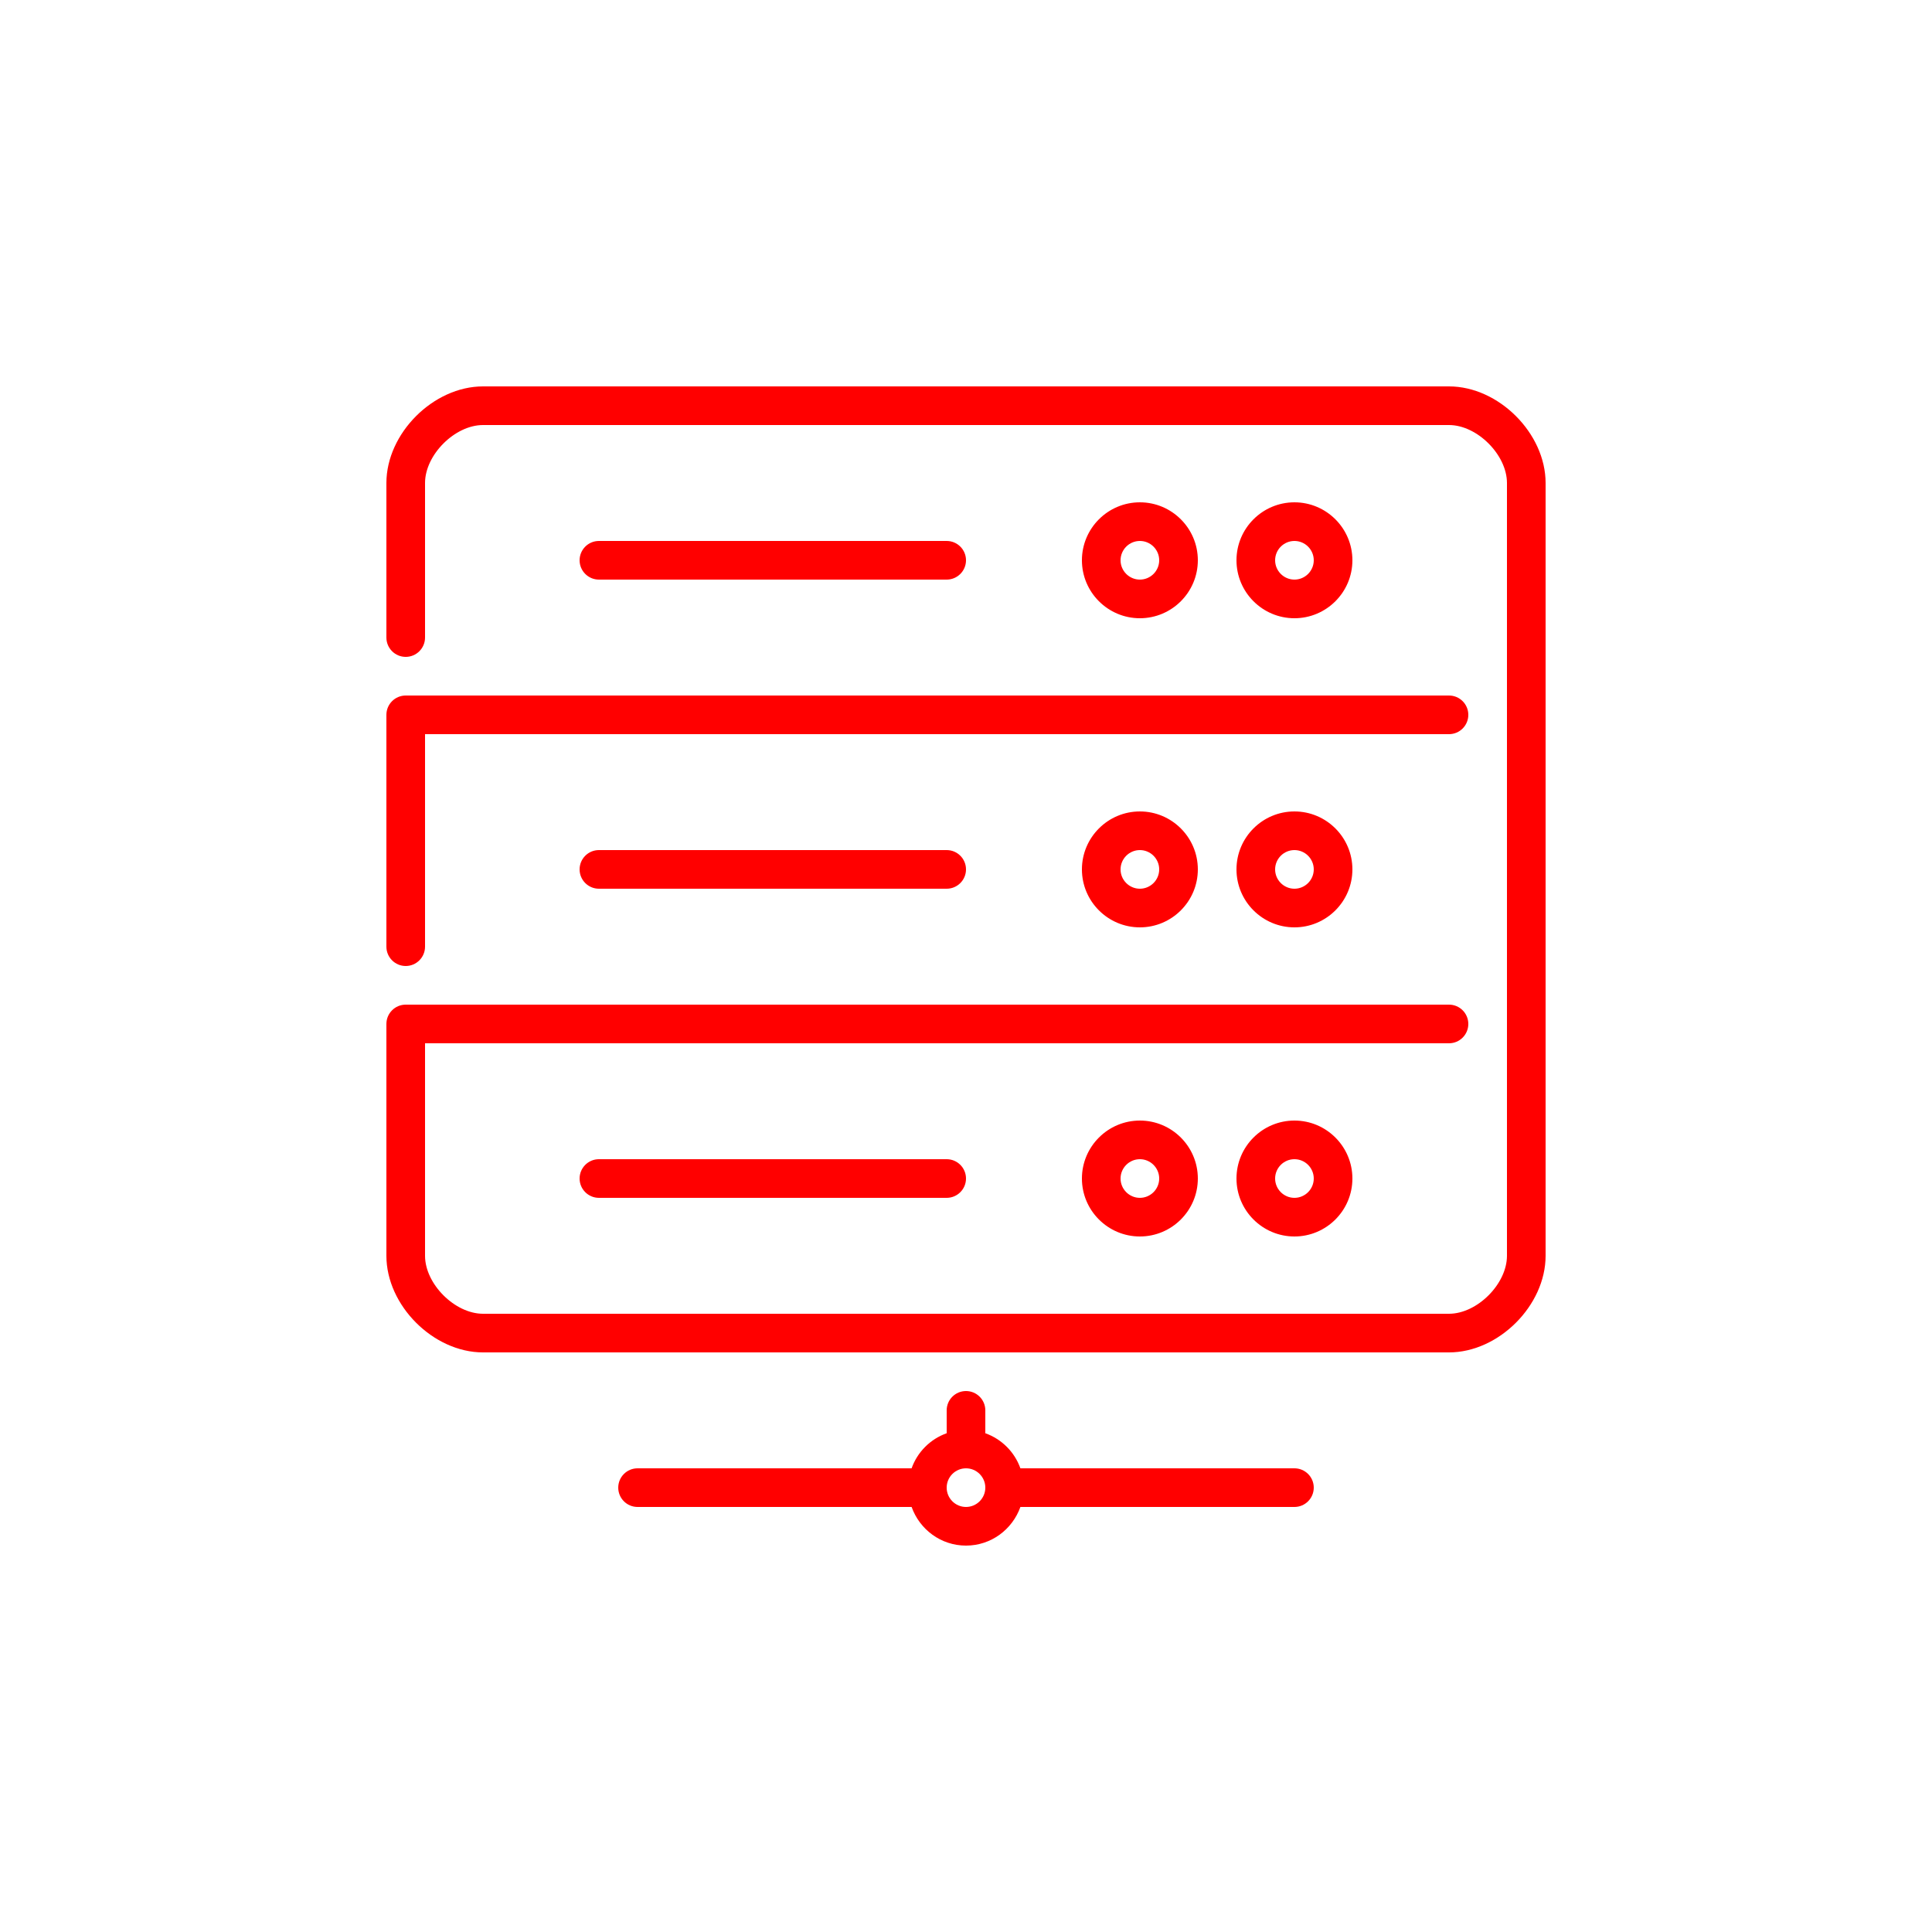 <svg class="svgicon ulyba0x0kmyuj9frlitk" preserveAspectRatio="xMidYMid meet" xmlns="http://www.w3.org/2000/svg" viewBox="0 0 60 60" style="border-radius: 50%;"><rect x="0" y="0" width="60" height="60" style="fill: none" rx="30" ry="30"></rect><g transform="scale(0.6) translate(20, 20)" transform-origin="0 0"><g id="Network" stroke="none" stroke-width="1" fill="none" fill-rule="evenodd"><g id="Icon-1" fill="rgb(255, 0, 0)"><path d="M31,57 C31,56.449 30.551,56 30,56 C29.449,56 29,56.449 29,57 C29,57.551 29.449,58 30,58 C30.551,58 31,57.551 31,57 L31,57 Z M48,57 C48,57.552 47.552,58 47,58 L32.816,58 C32.401,59.162 31.302,60 30,60 C28.698,60 27.599,59.162 27.185,58 L13,58 C12.448,58 12,57.552 12,57 C12,56.448 12.448,56 13,56 L27.184,56 C27.486,55.153 28.153,54.486 29,54.184 L29,53 C29,52.448 29.448,52 30,52 C30.552,52 31,52.448 31,53 L31,54.184 C31.847,54.486 32.514,55.153 32.816,56 L47,56 C47.552,56 48,56.448 48,57 L48,57 Z M29,10 C29.552,10 30,9.552 30,9 C30,8.448 29.552,8 29,8 L11,8 C10.448,8 10,8.448 10,9 C10,9.552 10.448,10 11,10 L29,10 Z M39,10 C39.551,10 40,9.551 40,9 C40,8.449 39.551,8 39,8 C38.449,8 38,8.449 38,9 C38,9.551 38.449,10 39,10 L39,10 Z M39,12 C37.346,12 36,10.654 36,9 C36,7.346 37.346,6 39,6 C40.654,6 42,7.346 42,9 C42,10.654 40.654,12 39,12 L39,12 Z M47,10 C47.551,10 48,9.551 48,9 C48,8.449 47.551,8 47,8 C46.449,8 46,8.449 46,9 C46,9.551 46.449,10 47,10 L47,10 Z M47,12 C45.346,12 44,10.654 44,9 C44,7.346 45.346,6 47,6 C48.654,6 50,7.346 50,9 C50,10.654 48.654,12 47,12 L47,12 Z M11,24 C10.448,24 10,24.448 10,25 C10,25.552 10.448,26 11,26 L29,26 C29.552,26 30,25.552 30,25 C30,24.448 29.552,24 29,24 L11,24 Z M39,24 C38.449,24 38,24.449 38,25 C38,25.551 38.449,26 39,26 C39.551,26 40,25.551 40,25 C40,24.449 39.551,24 39,24 L39,24 Z M39,22 C40.654,22 42,23.346 42,25 C42,26.654 40.654,28 39,28 C37.346,28 36,26.654 36,25 C36,23.346 37.346,22 39,22 L39,22 Z M47,24 C46.449,24 46,24.449 46,25 C46,25.551 46.449,26 47,26 C47.551,26 48,25.551 48,25 C48,24.449 47.551,24 47,24 L47,24 Z M47,22 C48.654,22 50,23.346 50,25 C50,26.654 48.654,28 47,28 C45.346,28 44,26.654 44,25 C44,23.346 45.346,22 47,22 L47,22 Z M11,40 C10.448,40 10,40.448 10,41 C10,41.552 10.448,42 11,42 L29,42 C29.552,42 30,41.552 30,41 C30,40.448 29.552,40 29,40 L11,40 Z M55,0 L5,0 C2.43,0 0,2.43 0,5 L0,13 C0,13.552 0.448,14 1,14 C1.552,14 2,13.552 2,13 L2,5 C2,3.542 3.542,2 5,2 L55,2 C56.458,2 58,3.542 58,5 L58,45 C58,46.458 56.458,48 55,48 L5,48 C3.542,48 2,46.458 2,45 L2,34 L55,34 C55.552,34 56,33.552 56,33 C56,32.448 55.552,32 55,32 L1,32 C0.448,32 0,32.448 0,33 L0,45 C0,47.57 2.43,50 5,50 L55,50 C57.57,50 60,47.57 60,45 L60,5 C60,2.43 57.57,0 55,0 L55,0 Z M39,40 C38.449,40 38,40.449 38,41 C38,41.551 38.449,42 39,42 C39.551,42 40,41.551 40,41 C40,40.449 39.551,40 39,40 L39,40 Z M39,38 C40.654,38 42,39.346 42,41 C42,42.654 40.654,44 39,44 C37.346,44 36,42.654 36,41 C36,39.346 37.346,38 39,38 L39,38 Z M47,40 C46.449,40 46,40.449 46,41 C46,41.551 46.449,42 47,42 C47.551,42 48,41.551 48,41 C48,40.449 47.551,40 47,40 L47,40 Z M47,38 C48.654,38 50,39.346 50,41 C50,42.654 48.654,44 47,44 C45.346,44 44,42.654 44,41 C44,39.346 45.346,38 47,38 L47,38 Z M0,29 L0,17 C0,16.448 0.448,16 1,16 L55,16 C55.552,16 56,16.448 56,17 C56,17.552 55.552,18 55,18 L2,18 L2,29 C2,29.552 1.552,30 1,30 C0.448,30 0,29.552 0,29 L0,29 Z" id="link-hdds"></path></g></g> 
    </g></svg>
